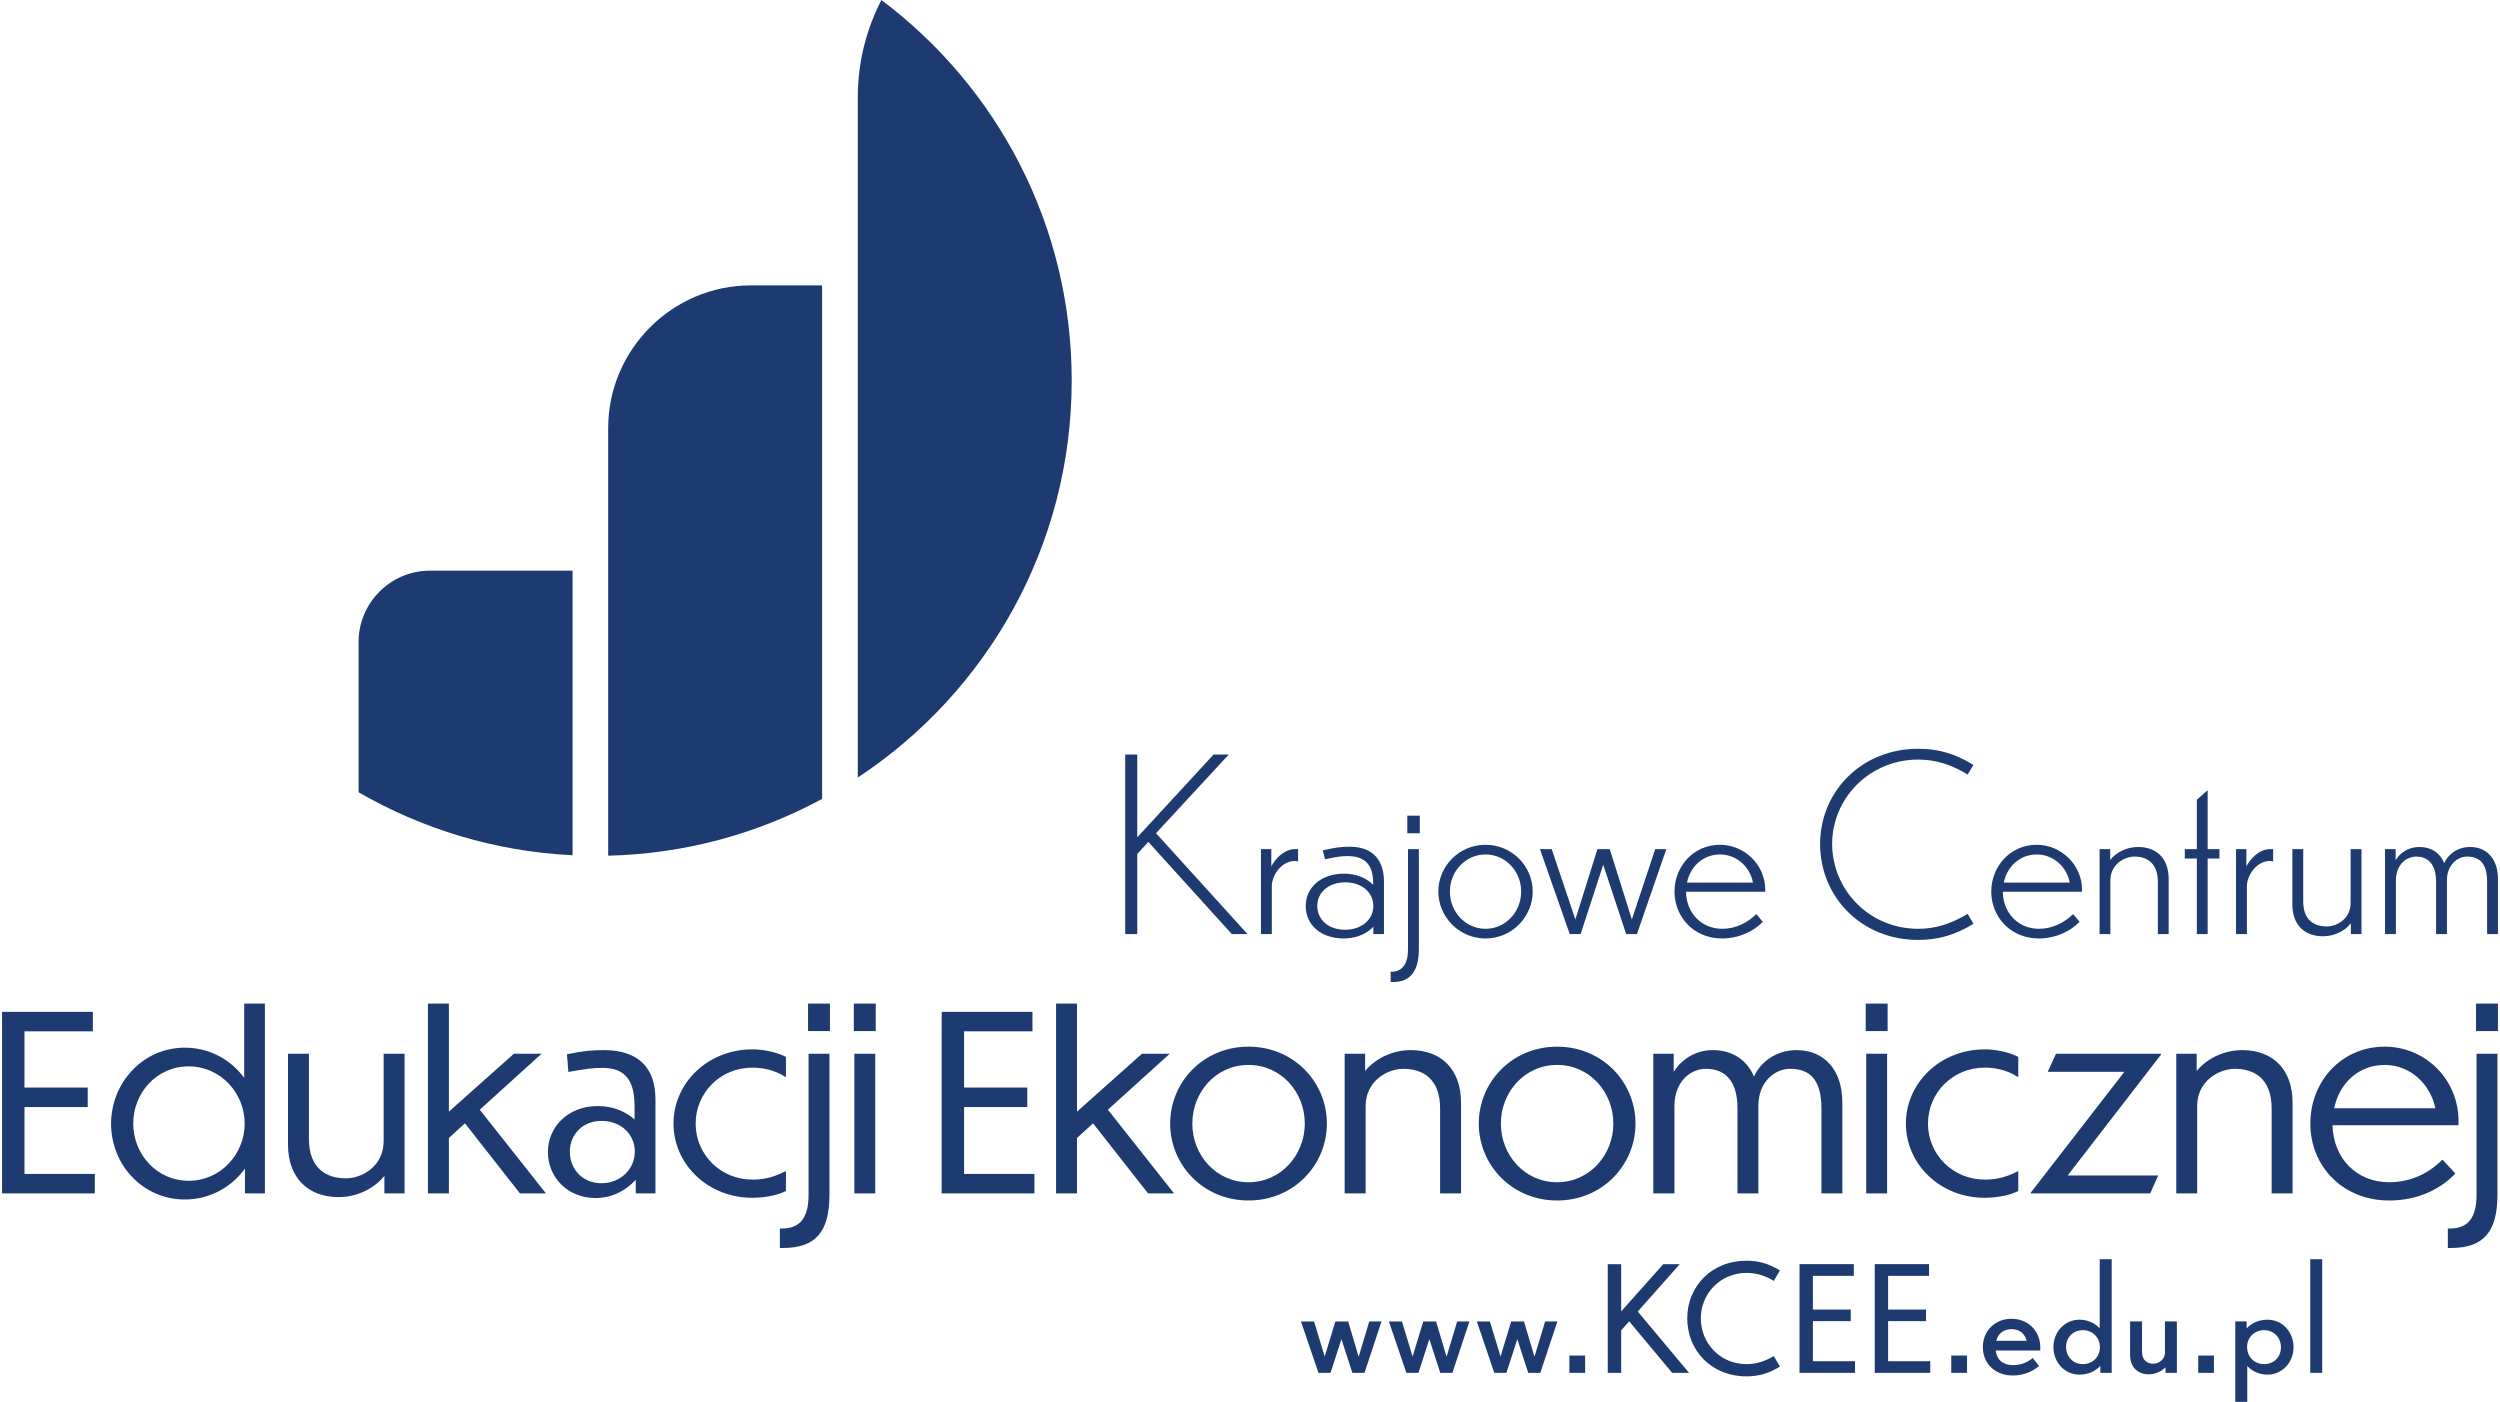 <?xml version="1.0" encoding="UTF-8"?>
<svg xmlns="http://www.w3.org/2000/svg" xmlns:xlink="http://www.w3.org/1999/xlink" xmlns:xodm="http://www.corel.com/coreldraw/odm/2003" xml:space="preserve" width="214px" height="120px" version="1.1" style="shape-rendering:geometricPrecision; text-rendering:geometricPrecision; image-rendering:optimizeQuality; fill-rule:evenodd; clip-rule:evenodd" viewBox="0 0 39.749 22.326">
 <defs>
  <style type="text/css">
   
    .fil1 {fill:#1D3B70}
    .fil0 {fill:#1D3B70;fill-rule:nonzero}
   
  </style>
 </defs>
 <g id="Warstwa_x0020_1">
  <g id="_1817351216256">
   <path class="fil0" d="M21.505 21.864l0.193 0 0.271 -0.819 -0.195 0 -0.169 0.562 -0.167 -0.562 -0.204 0 -0.17 0.559 -0.169 -0.559 -0.209 0 0.279 0.819 0.192 0 0.174 -0.536 0.174 0.536zm1.4 0l0.193 0 0.271 -0.819 -0.195 0 -0.169 0.562 -0.167 -0.562 -0.204 0 -0.17 0.559 -0.169 -0.559 -0.209 0 0.279 0.819 0.192 0 0.174 -0.536 0.174 0.536zm1.401 0l0.192 0 0.272 -0.819 -0.195 0 -0.17 0.562 -0.167 -0.562 -0.204 0 -0.169 0.559 -0.17 -0.559 -0.208 0 0.278 0.819 0.193 0 0.174 -0.536 0.174 0.536zm0.655 -0.276l0 0.276 0.251 0 0 -0.276 -0.251 0zm1.637 0.276l0.269 0 -0.817 -0.977 0.669 -0.754 -0.263 0 -0.67 0.752 0 -0.752 -0.214 0 0 1.731 0.214 0 0 -0.677 0.127 -0.144 0.685 0.821zm1.716 -1.631c-0.188,-0.114 -0.344,-0.155 -0.534,-0.155 -0.555,0 -0.942,0.41 -0.942,0.918 0,0.511 0.385,0.924 0.942,0.924 0.19,0 0.353,-0.044 0.534,-0.156l-0.098 -0.167c-0.146,0.086 -0.285,0.128 -0.431,0.128 -0.432,0 -0.731,-0.341 -0.731,-0.731 0,-0.38 0.299,-0.722 0.731,-0.722 0.16,0 0.306,0.049 0.431,0.128l0.098 -0.167zm0.312 1.631l0.884 0 0 -0.186 -0.671 0 0 -0.638 0.603 0 0 -0.185 -0.603 0 0 -0.536 0.652 0 0 -0.186 -0.865 0 0 1.731zm1.198 0l0.884 0 0 -0.186 -0.671 0 0 -0.638 0.604 0 0 -0.185 -0.604 0 0 -0.536 0.652 0 0 -0.186 -0.865 0 0 1.731zm1.219 -0.276l0 0.276 0.251 0 0 -0.276 -0.251 0zm1.398 0.167l-0.1 -0.128c-0.081,0.068 -0.185,0.114 -0.313,0.114 -0.165,0 -0.26,-0.088 -0.278,-0.232l0.71 0 0 -0.056c0,-0.257 -0.195,-0.45 -0.457,-0.45 -0.265,0 -0.457,0.193 -0.457,0.45 0,0.26 0.187,0.453 0.482,0.453 0.167,0 0.313,-0.065 0.413,-0.151zm-0.438 -0.587c0.127,0 0.211,0.07 0.241,0.186l-0.485 0c0.03,-0.116 0.116,-0.186 0.244,-0.186zm1.414 0.696l0.181 0 0 -1.81 -0.191 0 0 1.1c-0.078,-0.083 -0.192,-0.137 -0.322,-0.137 -0.237,0 -0.415,0.197 -0.415,0.436 0,0.244 0.178,0.439 0.415,0.439 0.137,0 0.253,-0.053 0.332,-0.139l0 0.111zm-0.007 -0.406c0,0.151 -0.116,0.267 -0.272,0.267 -0.155,0 -0.267,-0.121 -0.267,-0.272 0,-0.153 0.112,-0.269 0.267,-0.269 0.156,0 0.272,0.116 0.272,0.274zm1.045 0.406l0.181 0 0 -0.819 -0.19 0 0 0.494c0,0.116 -0.102,0.179 -0.184,0.179 -0.097,0 -0.181,-0.051 -0.181,-0.193l0 -0.48 -0.19 0 0 0.538c0,0.188 0.121,0.304 0.295,0.304 0.12,0 0.216,-0.055 0.269,-0.113l0 0.09zm0.521 -0.276l0 0.276 0.25 0 0 -0.276 -0.25 0zm1.103 0.304c0.237,0 0.415,-0.197 0.415,-0.436 0,-0.244 -0.178,-0.439 -0.415,-0.439 -0.137,0 -0.253,0.054 -0.332,0.139l0 -0.111 -0.181 0 0 1.281 0.191 0 0 -0.571c0.078,0.084 0.192,0.137 0.322,0.137zm-0.325 -0.441c0,-0.151 0.116,-0.267 0.272,-0.267 0.155,0 0.267,0.119 0.267,0.272 0,0.155 -0.112,0.269 -0.267,0.269 -0.156,0 -0.272,-0.116 -0.272,-0.274zm1.196 -1.397l-0.19 0 0 1.81 0.19 0 0 -1.81z"></path>
   <g>
    <path class="fil1" d="M14.004 0c1.841,1.381 3.031,3.581 3.031,6.059 0,2.643 -1.354,4.97 -3.407,6.324l0 -10.832c0,-0.558 0.136,-1.085 0.376,-1.551zm-0.944 12.723c-1.017,0.551 -2.176,0.875 -3.407,0.905l0 -6.811c0,-1.25 1.023,-2.272 2.272,-2.272l1.135 0 0 8.178zm-3.974 0.898c-1.238,-0.061 -2.396,-0.419 -3.408,-1.003l0 -2.394c0,-0.625 0.512,-1.136 1.136,-1.136l2.272 0 0 4.533z"></path>
    <g>
     <g>
      <g>
       <g>
        <g>
         <g>
          <path class="fil0" d="M0 19.006l1.477 0 0 -0.31 -1.12 0 0 -1.065 1.007 0 0 -0.311 -1.007 0 0 -0.895 1.089 0 0 -0.31 -1.446 0 0 2.891zm3.868 0l0.318 0 0 -3.023 -0.33 0 0 1.182c-0.213,-0.29 -0.554,-0.48 -0.945,-0.48 -0.675,0 -1.175,0.566 -1.175,1.213 0,0.647 0.5,1.205 1.175,1.205 0.399,0 0.744,-0.197 0.957,-0.492l0 0.395zm-0.004 -1.112c0,0.481 -0.38,0.911 -0.891,0.911 -0.516,0 -0.884,-0.43 -0.884,-0.911 0,-0.484 0.368,-0.911 0.884,-0.911 0.511,0 0.891,0.43 0.891,0.911zm2.225 1.112l0.321 0 0 -2.224 -0.333 0 0 1.391c0,0.399 -0.341,0.593 -0.601,0.593 -0.306,0 -0.589,-0.151 -0.589,-0.632l0 -1.352 -0.333 0 0 1.449c0,0.516 0.31,0.834 0.806,0.834 0.322,0 0.585,-0.159 0.729,-0.338l0 0.279zm2.159 0l0.414 0 -1.054 -1.333 0.984 -0.891 -0.441 0 -1.035 0.922 0 -1.721 -0.334 0 0 3.023 0.334 0 0 -0.883 0.256 -0.233 0.876 1.116zm1.844 0l0.314 0 0 -1.499c0,-0.485 -0.256,-0.783 -0.821,-0.783 -0.194,0 -0.318,0.011 -0.589,0.066l0.023 0.282c0.279,-0.05 0.387,-0.065 0.539,-0.065 0.31,0 0.515,0.135 0.515,0.608l0 0.213c-0.14,-0.124 -0.337,-0.213 -0.589,-0.213 -0.465,0 -0.791,0.326 -0.791,0.733 0,0.414 0.33,0.732 0.756,0.732 0.275,0 0.496,-0.128 0.643,-0.291l0 0.217zm-0.546 -0.162c-0.302,0 -0.504,-0.225 -0.504,-0.504 0,-0.268 0.202,-0.489 0.504,-0.489 0.318,0 0.531,0.221 0.531,0.489 0,0.279 -0.229,0.504 -0.531,0.504zm2.938 -0.19l-0.012 0c-0.217,0.116 -0.391,0.132 -0.523,0.132 -0.508,0 -0.903,-0.4 -0.903,-0.892 0,-0.492 0.395,-0.891 0.903,-0.891 0.128,0 0.337,0.023 0.523,0.147l0.012 0 0 -0.318c-0.171,-0.089 -0.396,-0.12 -0.535,-0.12 -0.709,0 -1.256,0.535 -1.256,1.182 0,0.647 0.547,1.182 1.256,1.182 0.147,0 0.376,-0.027 0.535,-0.108l0 -0.314zm0.701 -2.671l-0.349 0 0 0.438 0.349 0 0 -0.438zm-0.798 3.582l0 0.31 0.062 0c0.492,-0.004 0.728,-0.241 0.728,-0.845l0 -2.248 -0.333 0 0 2.248c0,0.364 -0.136,0.535 -0.422,0.535l-0.035 0zm1.527 -3.582l-0.349 0 0 0.438 0.349 0 0 -0.438zm-0.008 0.799l-0.333 0 0 2.224 0.333 0 0 -2.224zm1.058 2.224l1.477 0 0 -0.31 -1.12 0 0 -1.065 1.007 0 0 -0.311 -1.007 0 0 -0.895 1.089 0 0 -0.31 -1.446 0 0 2.891zm3.287 0l0.414 0 -1.054 -1.333 0.985 -0.891 -0.442 0 -1.035 0.922 0 -1.721 -0.333 0 0 3.023 0.333 0 0 -0.883 0.256 -0.233 0.876 1.116zm1.6 -2.337c-0.721,0 -1.248,0.566 -1.248,1.225 0,0.659 0.527,1.225 1.248,1.225 0.721,0 1.248,-0.566 1.248,-1.225 0,-0.659 -0.527,-1.225 -1.248,-1.225zm0 0.291c0.52,0 0.896,0.434 0.896,0.934 0,0.496 -0.376,0.934 -0.896,0.934 -0.519,0 -0.895,-0.434 -0.895,-0.934 0,-0.5 0.376,-0.934 0.895,-0.934zm1.865 0.655c0,-0.399 0.345,-0.593 0.6,-0.593 0.303,0 0.586,0.151 0.586,0.632l0 1.352 0.333 0 0 -1.449c0,-0.516 -0.306,-0.833 -0.799,-0.833 -0.321,0 -0.585,0.155 -0.728,0.333l0 -0.275 -0.326 0 0 2.224 0.334 0 0 -1.391zm3.05 -0.946c-0.721,0 -1.248,0.566 -1.248,1.225 0,0.659 0.527,1.225 1.248,1.225 0.721,0 1.248,-0.566 1.248,-1.225 0,-0.659 -0.527,-1.225 -1.248,-1.225zm0 0.291c0.519,0 0.895,0.434 0.895,0.934 0,0.496 -0.376,0.934 -0.895,0.934 -0.52,0 -0.896,-0.434 -0.896,-0.934 0,-0.5 0.376,-0.934 0.896,-0.934zm1.868 0.655c0,-0.399 0.263,-0.593 0.5,-0.593 0.271,0 0.504,0.147 0.504,0.632l0 1.352 0.333 0 0 -1.399c0,-0.376 0.26,-0.585 0.504,-0.585 0.294,0 0.5,0.147 0.5,0.632l0 1.352 0.333 0 0 -1.449c0,-0.516 -0.287,-0.833 -0.729,-0.833 -0.352,0 -0.589,0.217 -0.678,0.422 -0.112,-0.267 -0.345,-0.422 -0.659,-0.422 -0.29,0 -0.507,0.166 -0.62,0.345l0 -0.287 -0.325 0 0 2.224 0.337 0 0 -1.391zm3.395 -1.632l-0.349 0 0 0.438 0.349 0 0 -0.438zm-0.008 0.799l-0.333 0 0 2.224 0.333 0 0 -2.224zm2.089 1.872l-0.011 0c-0.217,0.116 -0.392,0.132 -0.524,0.132 -0.507,0 -0.903,-0.4 -0.903,-0.892 0,-0.492 0.396,-0.891 0.903,-0.891 0.128,0 0.338,0.023 0.524,0.147l0.011 0 0 -0.318c-0.17,-0.089 -0.395,-0.12 -0.535,-0.12 -0.709,0 -1.255,0.535 -1.255,1.182 0,0.647 0.546,1.182 1.255,1.182 0.148,0 0.376,-0.027 0.535,-0.108l0 -0.314zm2.229 0.066l-1.442 0 1.488 -1.927 -0.004 -0.011 -1.67 0 -0.132 0.287 1.221 0 -1.492 1.926 0.004 0.011 1.899 0 0.128 -0.286zm0.62 -1.105c0,-0.399 0.345,-0.593 0.601,-0.593 0.302,0 0.585,0.151 0.585,0.632l0 1.352 0.333 0 0 -1.449c0,-0.516 -0.306,-0.833 -0.798,-0.833 -0.322,0 -0.585,0.155 -0.729,0.333l0 -0.275 -0.325 0 0 2.224 0.333 0 0 -1.391zm4.112 1.074l-0.205 -0.221c-0.21,0.209 -0.493,0.36 -0.849,0.36 -0.516,0 -0.888,-0.376 -0.903,-0.907l2.007 0 0 -0.07c0,-0.658 -0.527,-1.182 -1.174,-1.182 -0.698,0 -1.186,0.562 -1.186,1.225 0,0.675 0.512,1.225 1.256,1.225 0.477,0 0.829,-0.194 1.054,-0.43zm-1.124 -1.729c0.395,0 0.721,0.291 0.806,0.69l-1.612 0c0.085,-0.411 0.399,-0.69 0.806,-0.69zm1.802 -0.977l-0.349 0 0 0.438 0.349 0 0 -0.438zm-0.798 3.582l0 0.31 0.062 0c0.492,-0.004 0.728,-0.241 0.728,-0.845l0 -2.248 -0.333 0 0 2.248c0,0.364 -0.136,0.535 -0.422,0.535l-0.035 0z"></path>
         </g>
        </g>
       </g>
      </g>
      <path class="fil0" d="M19.585 14.876l0.25 0 -1.457 -1.606 1.158 -1.253 -0.242 0 -1.215 1.318 0 -1.318 -0.192 0 0 2.859 0.192 0 0 -1.276 0.176 -0.192 1.33 1.468zm0.637 -0.762c0,-0.165 0.145,-0.403 0.372,-0.403 0.015,0 0.038,0.004 0.046,0.012l0 -0.2 -0.046 0c-0.188,0 -0.326,0.169 -0.38,0.276l0 -0.276 -0.165 0 0 1.353 0.173 0 0 -0.762zm1.617 0.762l0.169 0 0 -0.835c0,-0.334 -0.169,-0.556 -0.544,-0.556 -0.138,0 -0.226,0.011 -0.43,0.057l0.035 0.142c0.184,-0.038 0.257,-0.05 0.356,-0.05 0.246,0 0.411,0.104 0.411,0.426l0 0.031c-0.104,-0.104 -0.261,-0.177 -0.464,-0.177 -0.372,0 -0.61,0.226 -0.61,0.514 0,0.303 0.242,0.518 0.606,0.518 0.203,0 0.372,-0.077 0.471,-0.188l0 0.118zm-0.448 -0.069c-0.276,0 -0.445,-0.168 -0.445,-0.379 0,-0.207 0.169,-0.376 0.445,-0.376 0.272,0 0.448,0.169 0.448,0.376 0,0.215 -0.187,0.379 -0.448,0.379zm1.188 -1.817l-0.199 0 0 0.28 0.199 0 0 -0.28zm-0.464 2.485l0 0.164 0.043 0c0.272,0 0.406,-0.176 0.406,-0.525l0 -1.591 -0.173 0 0 1.599c0,0.226 -0.092,0.353 -0.256,0.353l-0.02 0zm1.511 -2.021c-0.422,0 -0.752,0.341 -0.752,0.744 0,0.402 0.33,0.748 0.752,0.748 0.421,0 0.751,-0.346 0.751,-0.748 0,-0.403 -0.33,-0.744 -0.751,-0.744zm0 0.154c0.318,0 0.567,0.268 0.567,0.59 0,0.326 -0.249,0.594 -0.567,0.594 -0.318,0 -0.568,-0.268 -0.568,-0.594 0,-0.322 0.25,-0.59 0.568,-0.59zm2.239 1.268l0.172 0 0.468 -1.353 -0.177 0 -0.372 1.12 -0.352 -1.12 -0.196 0 -0.352 1.12 -0.376 -1.12 -0.188 0 0.475 1.353 0.173 0 0.36 -1.104 0.365 1.104zm2.177 -0.195l-0.104 -0.123c-0.141,0.138 -0.329,0.234 -0.544,0.234 -0.326,0 -0.571,-0.249 -0.575,-0.59l1.261 0 0 -0.035c0,-0.391 -0.329,-0.713 -0.72,-0.713 -0.426,0 -0.725,0.349 -0.725,0.744 0,0.406 0.307,0.748 0.759,0.748 0.272,0 0.506,-0.119 0.648,-0.265zm-0.682 -1.073c0.26,0 0.475,0.191 0.525,0.448l-1.051 0c0.054,-0.264 0.265,-0.448 0.526,-0.448zm4.036 -1.426c-0.31,-0.188 -0.567,-0.257 -0.882,-0.257 -0.897,0 -1.56,0.678 -1.56,1.518 0,0.843 0.66,1.526 1.56,1.526 0.315,0 0.583,-0.073 0.882,-0.257l-0.092 -0.158c-0.276,0.165 -0.521,0.238 -0.786,0.238 -0.786,0 -1.372,-0.625 -1.372,-1.353 0,-0.717 0.586,-1.342 1.372,-1.342 0.288,0 0.541,0.088 0.786,0.238l0.092 -0.153zm1.691 2.499l-0.104 -0.123c-0.142,0.138 -0.33,0.234 -0.544,0.234 -0.326,0 -0.571,-0.249 -0.575,-0.59l1.261 0 0 -0.035c0,-0.391 -0.33,-0.713 -0.721,-0.713 -0.425,0 -0.724,0.349 -0.724,0.744 0,0.406 0.307,0.748 0.759,0.748 0.272,0 0.506,-0.119 0.648,-0.265zm-0.683 -1.073c0.261,0 0.476,0.191 0.526,0.448l-1.051 0c0.054,-0.264 0.265,-0.448 0.525,-0.448zm1.173 0.414c0,-0.257 0.223,-0.38 0.384,-0.38 0.191,0 0.372,0.096 0.372,0.403l0 0.831 0.172 0 0 -0.881c0,-0.315 -0.184,-0.506 -0.487,-0.506 -0.195,0 -0.36,0.096 -0.444,0.207l0 -0.173 -0.169 0 0 1.353 0.172 0 0 -0.854zm1.737 -0.349l0 -0.15 -0.188 0 0 -0.939 -0.172 0.153 0 0.786 -0.192 0 0 0.15 0.192 0 0 1.203 0.172 0 0 -1.203 0.188 0zm0.437 0.441c0,-0.165 0.146,-0.403 0.372,-0.403 0.015,0 0.038,0.004 0.046,0.012l0 -0.2 -0.046 0c-0.188,0 -0.326,0.169 -0.38,0.276l0 -0.276 -0.165 0 0 1.353 0.173 0 0 -0.762zm1.656 0.762l0.169 0 0 -1.353 -0.173 0 0 0.855c0,0.257 -0.218,0.376 -0.379,0.376 -0.196,0 -0.376,-0.092 -0.376,-0.399l0 -0.832 -0.173 0 0 0.882c0,0.314 0.184,0.506 0.487,0.506 0.196,0 0.361,-0.096 0.445,-0.207l0 0.172zm0.717 -0.854c0,-0.257 0.172,-0.38 0.322,-0.38 0.168,0 0.318,0.096 0.318,0.403l0 0.831 0.173 0 0 -0.862c0,-0.234 0.164,-0.372 0.318,-0.372 0.191,0 0.322,0.096 0.322,0.403l0 0.831 0.172 0 0 -0.881c0,-0.315 -0.176,-0.506 -0.444,-0.506 -0.211,0 -0.357,0.13 -0.411,0.257 -0.069,-0.165 -0.207,-0.257 -0.398,-0.257 -0.177,0 -0.311,0.099 -0.376,0.211l0 -0.177 -0.169 0 0 1.353 0.173 0 0 -0.854z"></path>
     </g>
    </g>
   </g>
  </g>
 </g>
</svg>
